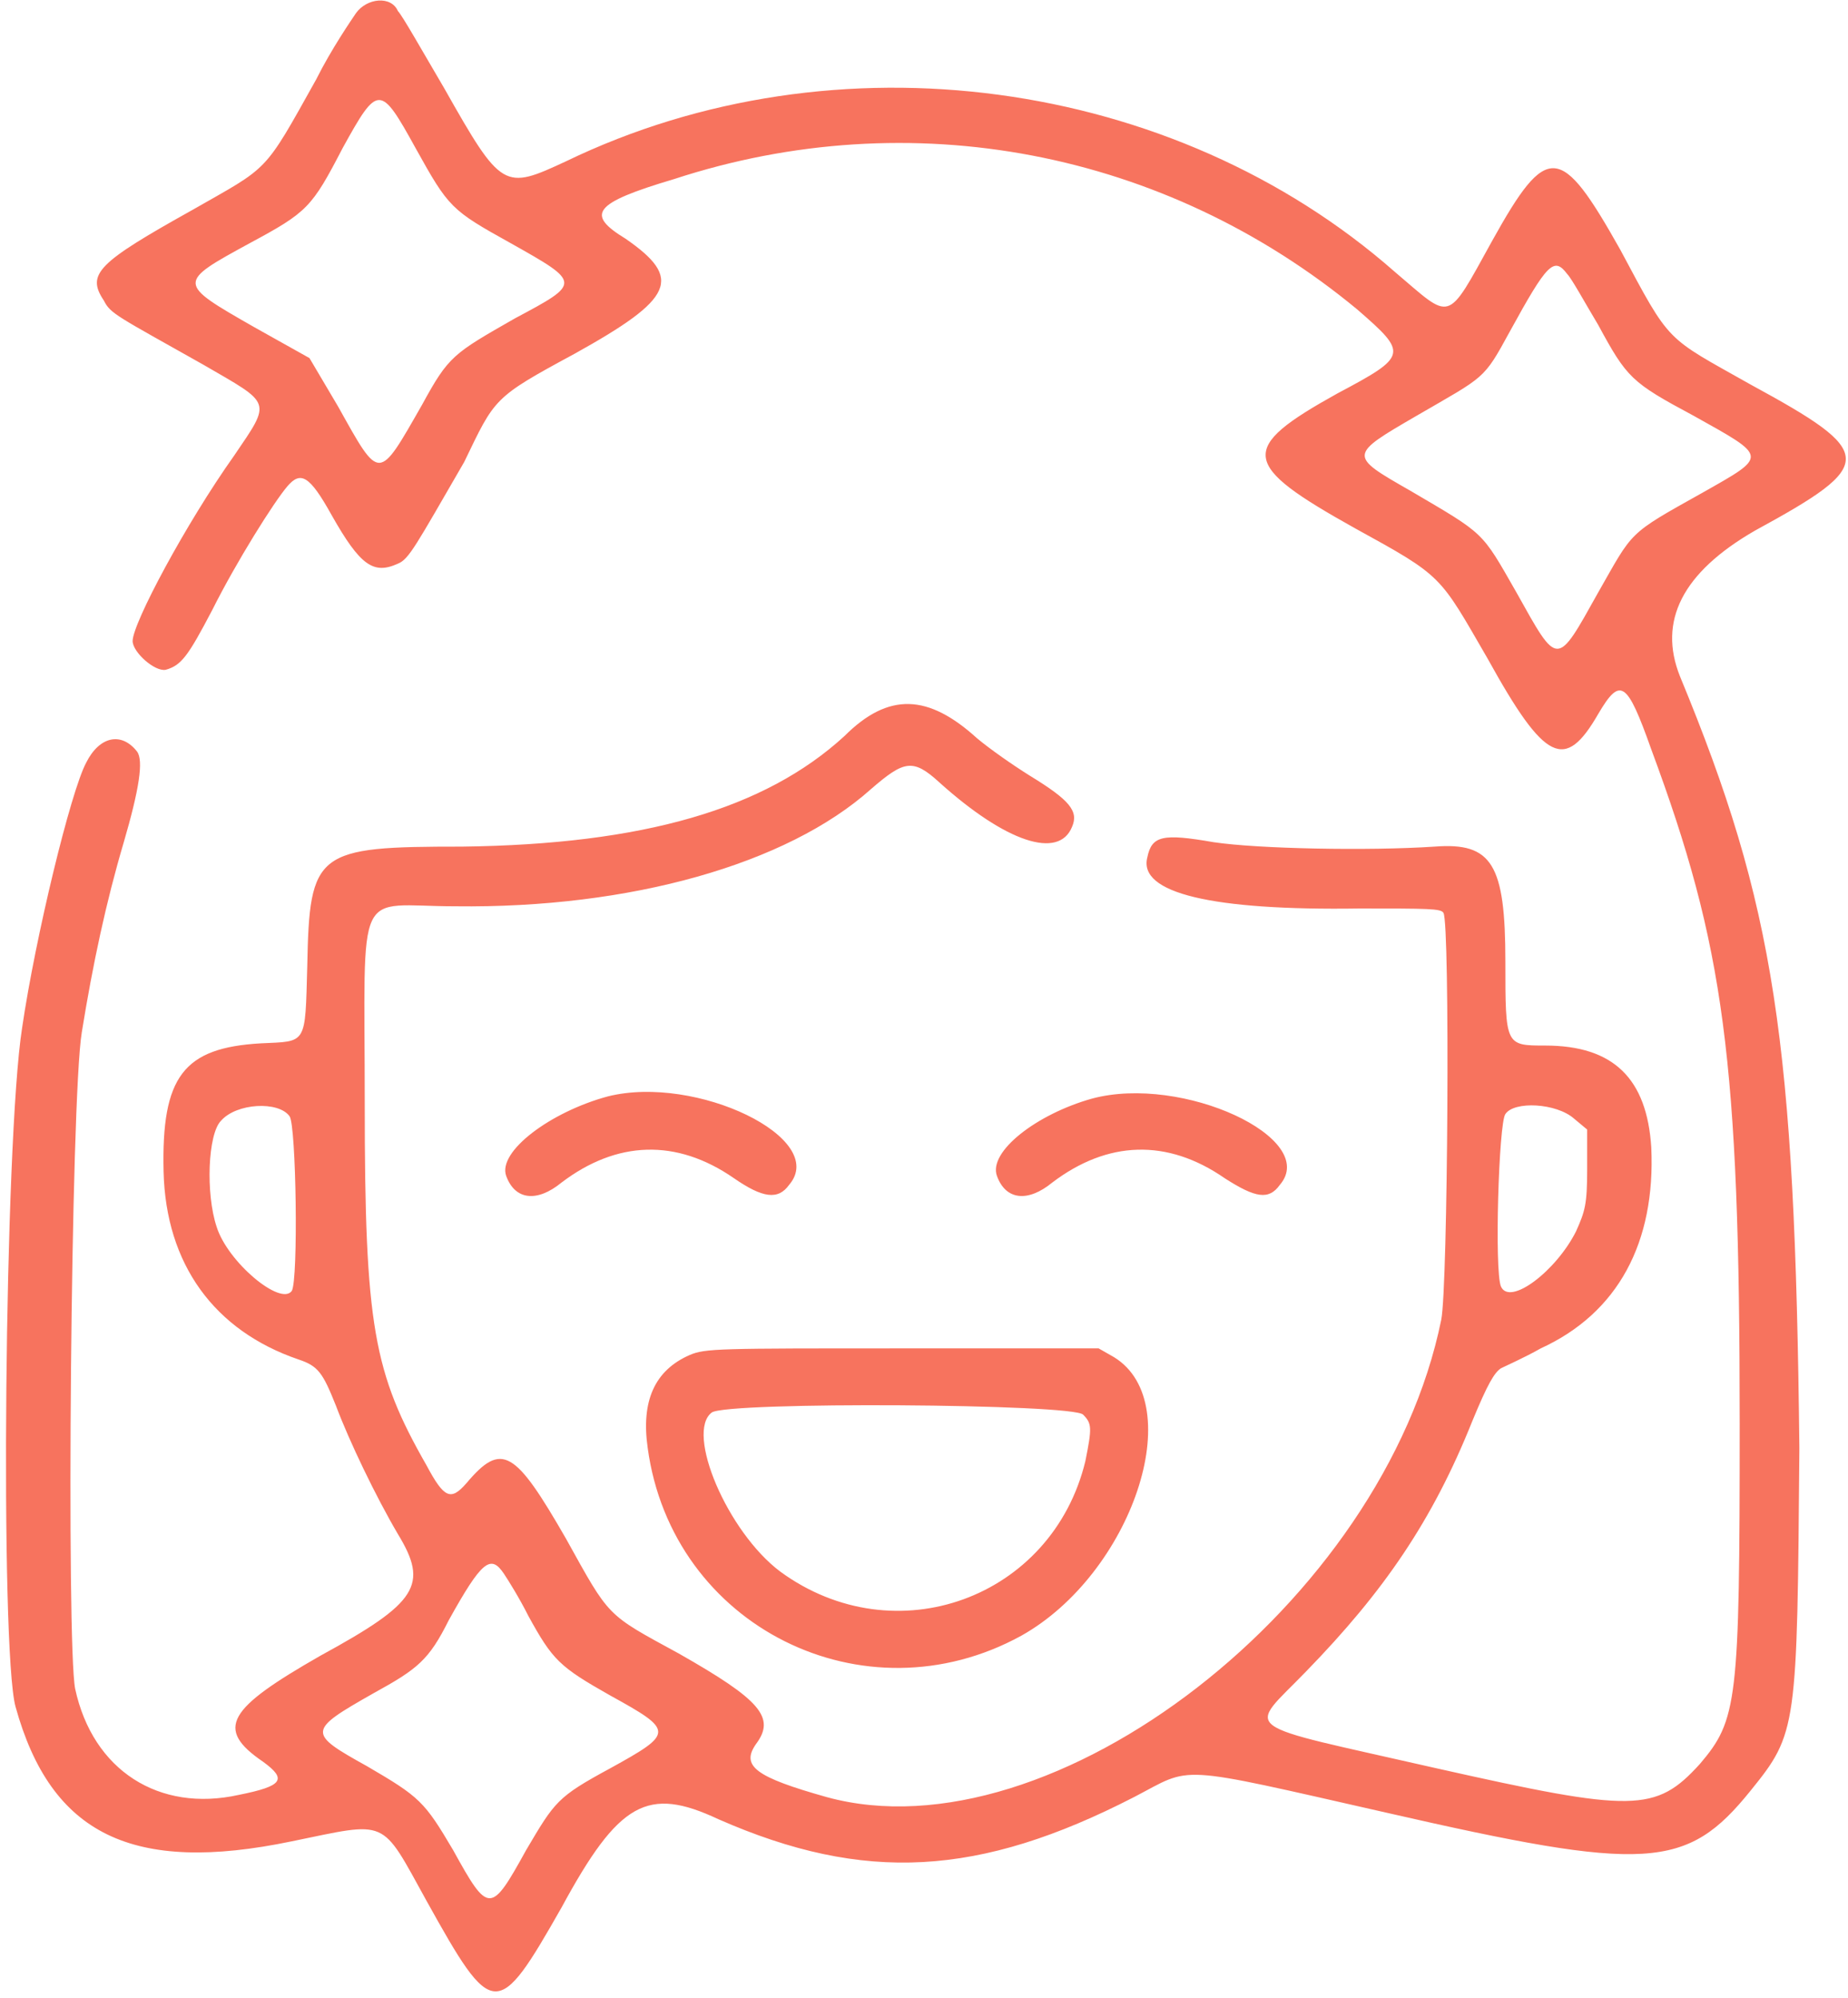 <?xml version="1.0" encoding="UTF-8"?> <!-- Generator: Adobe Illustrator 27.5.0, SVG Export Plug-In . SVG Version: 6.00 Build 0) --> <svg xmlns="http://www.w3.org/2000/svg" xmlns:xlink="http://www.w3.org/1999/xlink" id="_Слой_2" x="0px" y="0px" viewBox="0 0 83.6 90.4" style="enable-background:new 0 0 83.6 90.4;" xml:space="preserve"> <style type="text/css"> .st0{fill-rule:evenodd;clip-rule:evenodd;fill:#F7735E;} </style> <g id="_Слой_1-2"> <path class="st0" d="M16.1,0.6c-0.2,0.3-1.1,1.6-1.8,3c-2.4,4.3-2.1,3.9-5.6,5.9c-4.3,2.4-4.8,2.9-4,4.1c0.3,0.6,0.6,0.7,4.5,2.9 c3.1,1.8,3.1,1.6,1.4,4.1C8.4,23.7,6,28.2,6,29c0,0.5,1,1.4,1.5,1.3c0.7-0.2,1-0.6,2.1-2.7c1.1-2.2,2.8-4.9,3.4-5.6 c0.6-0.7,1-0.5,2,1.3c1.3,2.3,1.9,2.7,3,2.2c0.5-0.2,0.8-0.8,3-4.6C22.4,18,22.3,18,26,16c4.5-2.5,4.9-3.4,2.3-5.2 c-1.8-1.1-1.5-1.6,2.2-2.7C41.2,4.6,52.7,6.8,61.4,14c2.3,2,2.3,2.1-0.9,3.8c-4.5,2.5-4.4,3.2,0.8,6.1c4,2.2,3.8,2.1,6,5.9 c2.6,4.7,3.5,5.1,5,2.5c1-1.7,1.3-1.5,2.4,1.6c3.3,8.9,4,14,4,30.5c0,12.6-0.1,13.4-1.8,15.4c-2,2.2-3,2.2-11.9,0.2 c-9.2-2.1-8.6-1.6-5.9-4.4c3.5-3.6,5.7-6.8,7.5-11.3c0.7-1.7,1-2.2,1.3-2.4c0.2-0.1,1.1-0.5,1.8-0.9c3.5-1.6,5.2-4.8,5-9.1 c-0.2-3.1-1.7-4.6-4.8-4.6c-1.8,0-1.8,0-1.8-3.8c0-4.4-0.6-5.4-3.2-5.2c-3,0.2-8,0.1-10-0.2c-2.3-0.4-2.8-0.3-3,0.7 c-0.4,1.6,2.9,2.4,9.6,2.3c3.1,0,3.7,0,3.8,0.2c0.3,0.5,0.2,16.9-0.1,18.4c-2.6,12.8-17.6,24.4-27.8,21.6c-3.2-0.9-3.9-1.4-3.2-2.4 c0.9-1.2,0.2-2-3.5-4.1c-3.3-1.8-3.1-1.6-5.1-5.2c-2.3-4-2.9-4.4-4.5-2.5c-0.7,0.8-1,0.7-1.8-0.8c-2.4-4.2-2.8-6.3-2.8-16.4 s-0.5-8.9,4.1-8.9c7.9,0.1,15-1.9,18.8-5.3c1.5-1.3,1.9-1.4,3.1-0.3c3,2.7,5.4,3.5,6,2c0.3-0.7-0.1-1.2-1.9-2.3 c-0.8-0.5-1.8-1.2-2.4-1.7c-2.2-2-4-2.1-6-0.1c-3.6,3.3-9.1,4.9-17.3,5c-6.6,0-6.9,0.2-7,5.4c-0.1,3.6,0,3.4-2.1,3.5 c-3.5,0.2-4.5,1.5-4.4,5.8c0.1,4.2,2.3,7.2,6.1,8.5c0.9,0.3,1.1,0.6,1.7,2.1c0.6,1.6,1.8,4.1,2.8,5.8c1.4,2.3,0.9,3.1-3.5,5.5 c-4.2,2.4-4.8,3.3-2.6,4.8c1.1,0.8,0.9,1.1-1.1,1.5c-3.6,0.8-6.6-1.1-7.4-4.8c-0.4-2-0.2-26.7,0.3-29.7c0.5-3.1,1.1-5.9,1.9-8.6 c0.7-2.4,0.9-3.7,0.6-4.1c-0.7-0.9-1.7-0.7-2.3,0.5c-0.7,1.3-2.3,7.9-2.9,12c-0.8,5.1-1,28.1-0.3,30.7c1.6,5.8,5.3,7.6,12.5,6.1 c4.4-0.9,4-1.1,6.1,2.7c3,5.4,3.2,5.4,6.1,0.3c2.6-4.8,3.9-5.5,7.1-4c6.6,2.9,11.8,2.6,18.8-1c2.7-1.4,1.7-1.5,11.4,0.7 c11.8,2.7,13.6,2.6,16.5-1c2.1-2.6,2.1-2.8,2.2-15.5C81.2,47.1,80.3,41,76,30.6c-1-2.5,0.1-4.7,3.4-6.6c5.5-3,5.5-3.5-0.2-6.6 c-3.9-2.2-3.6-1.8-5.9-6.1c-2.7-4.8-3.3-4.9-5.8-0.4c-2.1,3.8-1.8,3.6-4.4,1.4c-10-8.8-25.3-10.9-37.5-5c-2.8,1.3-2.9,1.3-5.5-3.3 c-1-1.7-1.9-3.3-2.1-3.5C17.7-0.2,16.6-0.1,16.1,0.6L16.1,0.6z M18.8,6.7c1.5,2.7,1.6,2.8,4.3,4.3c3.2,1.8,3.2,1.8,0.2,3.4 c-2.8,1.6-3,1.7-4.2,3.9c-2,3.5-1.9,3.5-3.8,0.1L14,16.2l-2.5-1.4C8,12.8,8,12.8,11.3,11c2.6-1.4,2.8-1.6,4.2-4.3 C17.1,3.8,17.2,3.8,18.8,6.7L18.8,6.7z M70.9,12.4c0.2,0.2,0.8,1.3,1.4,2.3c1.3,2.4,1.5,2.6,4.3,4.1c3.4,1.9,3.4,1.8,0.4,3.5 c-3.4,1.9-3.1,1.7-4.7,4.5c-1.9,3.4-1.8,3.4-3.7,0c-1.6-2.8-1.4-2.6-4.8-4.6c-2.8-1.6-2.8-1.6,0.3-3.4c3.1-1.8,3-1.6,4.2-3.8 C70,11.9,70.3,11.6,70.9,12.4z M27.5,49.6c-2.6,0.7-5,2.5-4.6,3.6c0.4,1.1,1.4,1.2,2.5,0.3c2.5-1.9,5.2-2,7.8-0.2 c1.3,0.9,2,1,2.5,0.3C37.5,51.5,31.5,48.6,27.5,49.6L27.5,49.6z M49.4,49.7c-2.5,0.7-4.7,2.4-4.3,3.5c0.4,1.1,1.4,1.2,2.5,0.3 c2.5-1.9,5.2-2,7.8-0.2c1.4,0.9,2,1,2.5,0.3C59.7,51.5,53.5,48.6,49.4,49.7L49.4,49.7z M13.1,50.5c0.3,0.4,0.4,7.4,0.1,7.9 c-0.5,0.7-2.9-1.3-3.4-2.9c-0.5-1.5-0.4-4.2,0.2-4.8C10.7,49.9,12.6,49.8,13.1,50.5z M71.2,50.6l0.6,0.5v1.8c0,1.6-0.1,1.9-0.5,2.8 c-0.9,1.8-3,3.4-3.4,2.5c-0.3-0.7-0.1-7.4,0.2-7.8C68.5,49.8,70.4,49.9,71.2,50.6L71.2,50.6z M31.2,61.3c-1.6,0.7-2.2,2.1-1.9,4.2 c1.1,8.1,9.8,12.4,16.9,8.5c5-2.8,7.6-10.5,4.2-12.6l-0.7-0.4l-9,0C32.5,61,31.9,61,31.2,61.3L31.2,61.3z M49,64 c0.4,0.4,0.4,0.6,0.1,2.1c-1.5,6.2-8.6,8.8-13.8,5c-2.4-1.8-4.3-6.3-3.1-7.2C32.9,63.4,48.6,63.5,49,64L49,64z M22.8,71.2 c0.2,0.3,0.7,1.1,1.1,1.9c1.1,2,1.4,2.3,3.7,3.6c2.9,1.6,2.9,1.7,0,3.3c-2.4,1.3-2.5,1.5-3.8,3.7c-1.6,2.9-1.7,2.9-3.3,0 c-1.3-2.2-1.5-2.4-3.9-3.8c-2.7-1.5-2.7-1.6,0.3-3.3c2-1.1,2.5-1.5,3.4-3.3C21.8,70.6,22.2,70.3,22.8,71.2L22.8,71.2z"></path> </g> </svg> 
